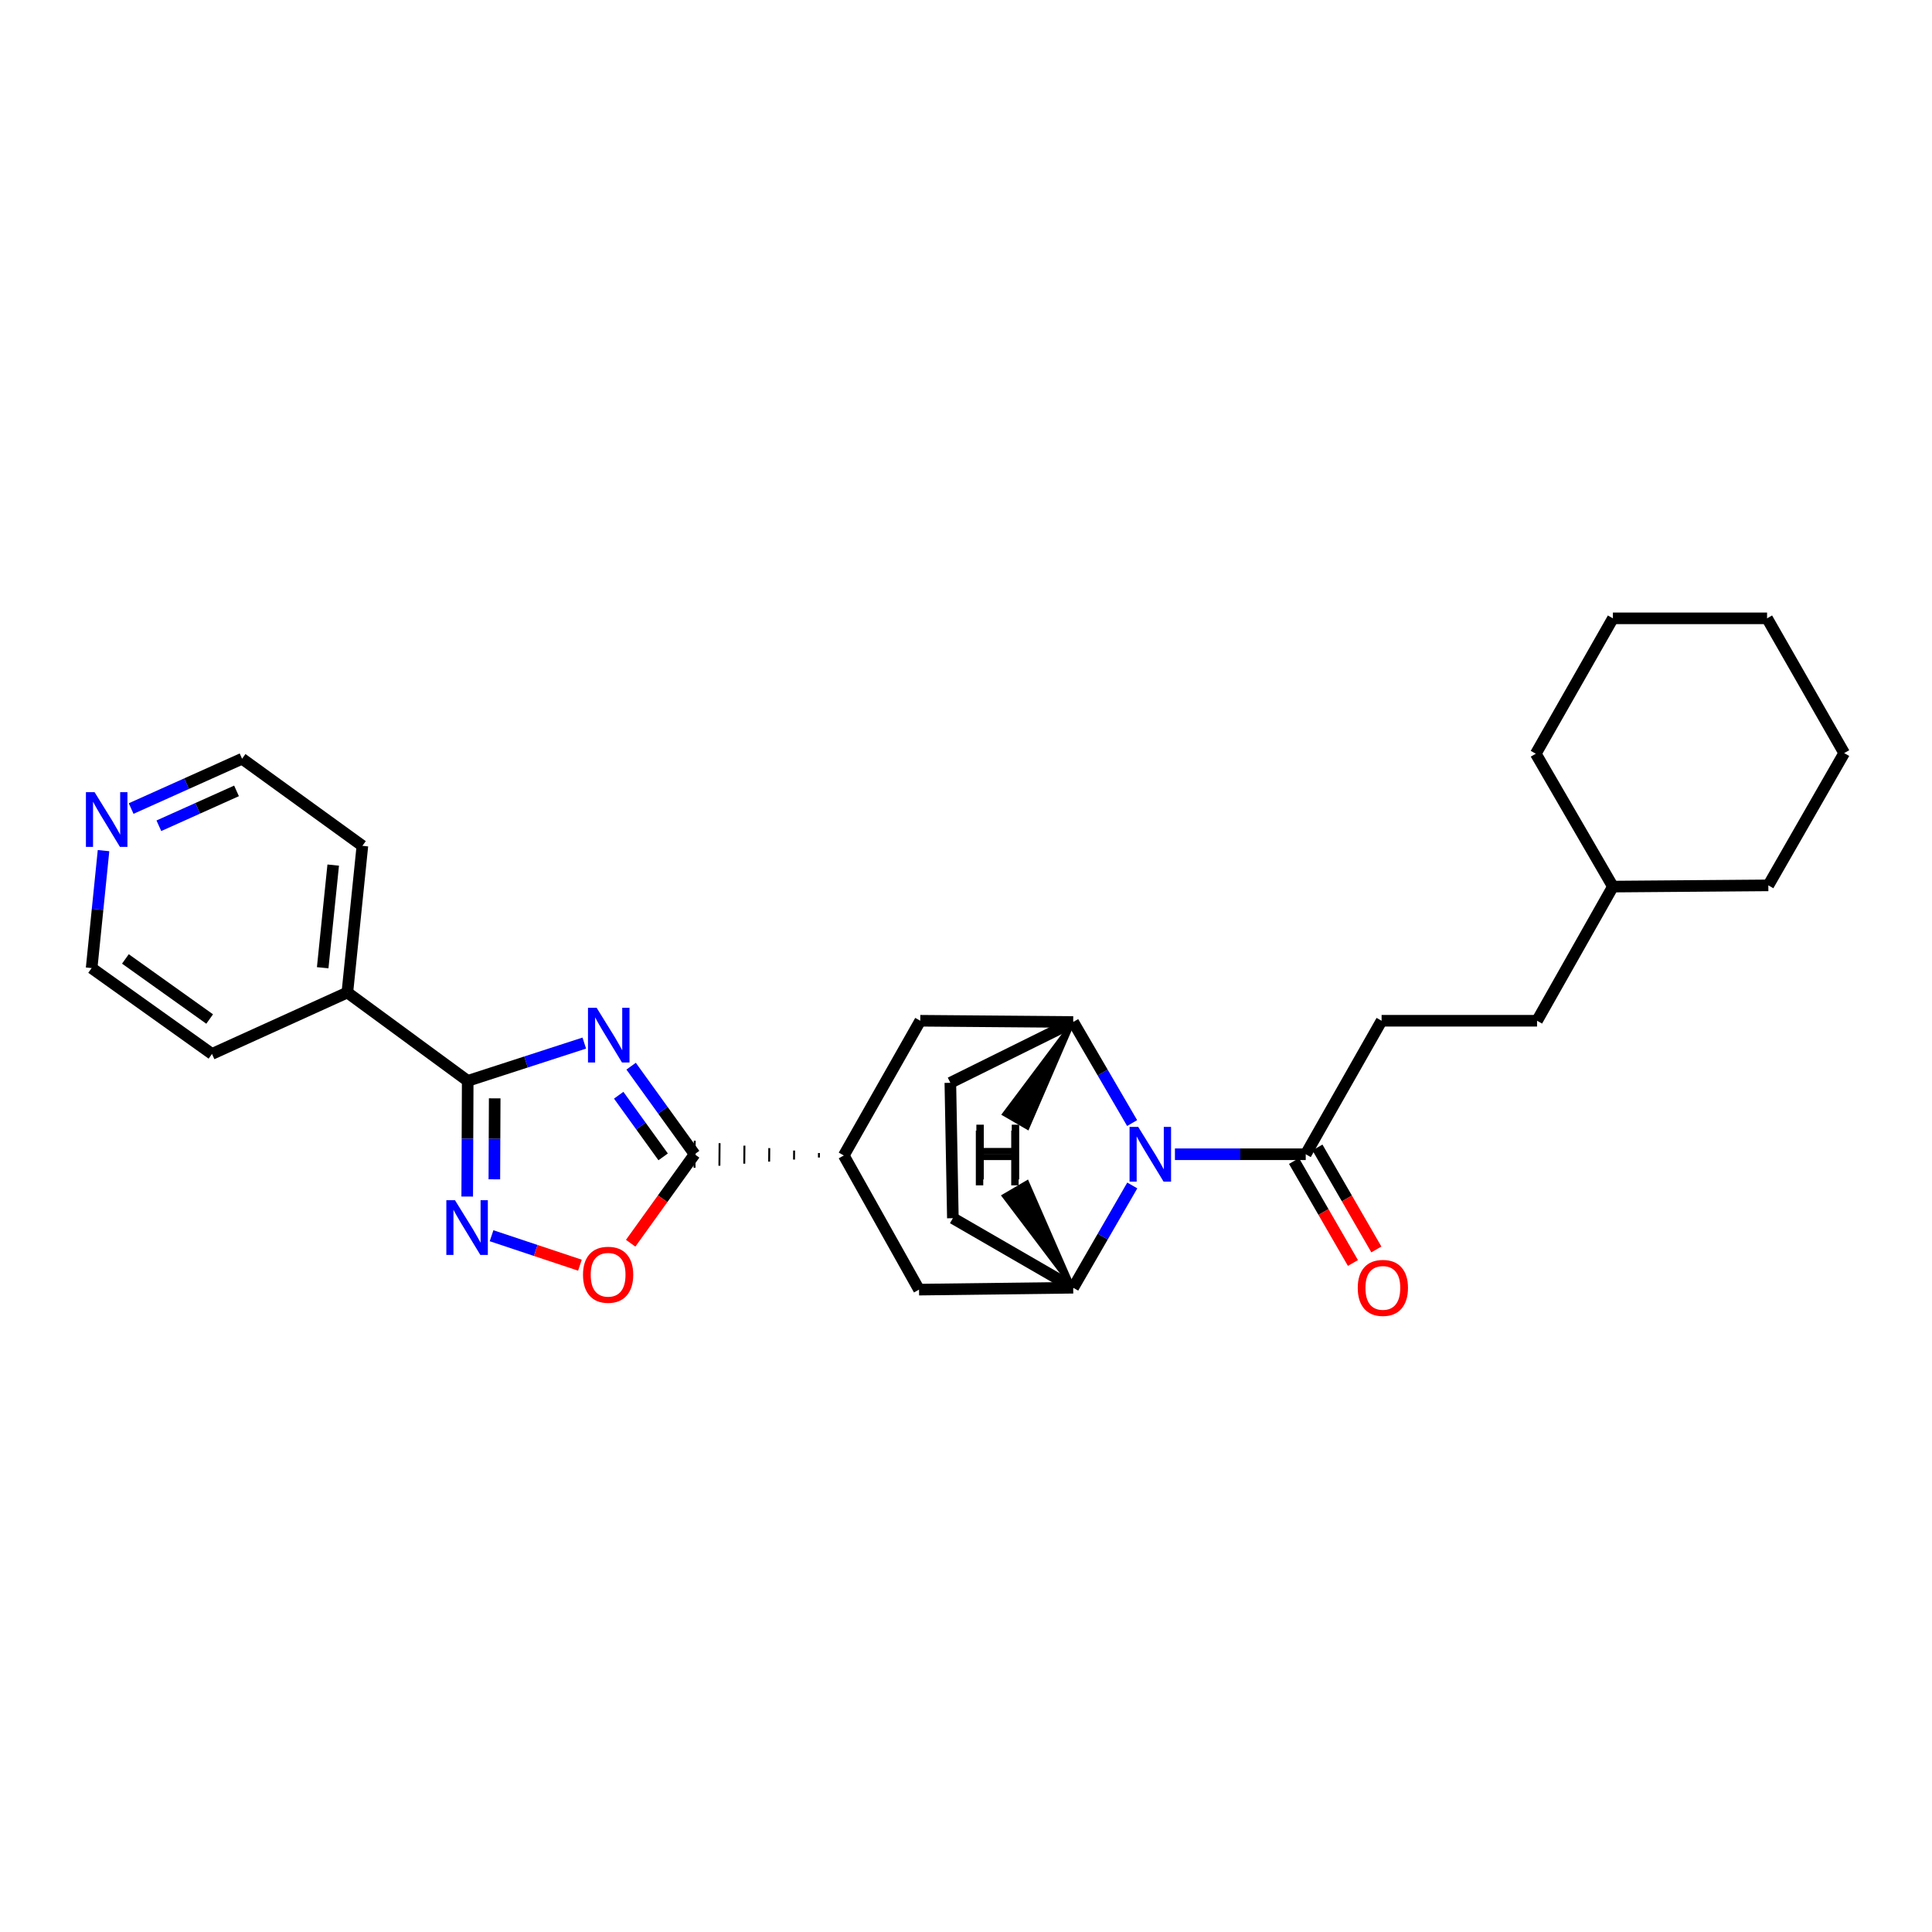 <?xml version='1.0' encoding='iso-8859-1'?>
<svg version='1.1' baseProfile='full'
              xmlns='http://www.w3.org/2000/svg'
                      xmlns:rdkit='http://www.rdkit.org/xml'
                      xmlns:xlink='http://www.w3.org/1999/xlink'
                  xml:space='preserve'
width='1000px' height='1000px' viewBox='0 0 1000 1000'>
<!-- END OF HEADER -->
<rect style='opacity:1.0;fill:#FFFFFF;stroke:none' width='1000' height='1000' x='0' y='0'> </rect>
<path class='bond-1' d='M 302.427,539.899 L 272.256,549.68' style='fill:none;fill-rule:evenodd;stroke:#0000FF;stroke-width:6px;stroke-linecap:butt;stroke-linejoin:miter;stroke-opacity:1' />
<path class='bond-1' d='M 272.256,549.68 L 242.084,559.46' style='fill:none;fill-rule:evenodd;stroke:#000000;stroke-width:6px;stroke-linecap:butt;stroke-linejoin:miter;stroke-opacity:1' />
<path class='bond-2' d='M 326.667,551.856 L 343.101,574.646' style='fill:none;fill-rule:evenodd;stroke:#0000FF;stroke-width:6px;stroke-linecap:butt;stroke-linejoin:miter;stroke-opacity:1' />
<path class='bond-2' d='M 343.101,574.646 L 359.536,597.436' style='fill:none;fill-rule:evenodd;stroke:#000000;stroke-width:6px;stroke-linecap:butt;stroke-linejoin:miter;stroke-opacity:1' />
<path class='bond-2' d='M 320.236,566.886 L 331.74,582.839' style='fill:none;fill-rule:evenodd;stroke:#0000FF;stroke-width:6px;stroke-linecap:butt;stroke-linejoin:miter;stroke-opacity:1' />
<path class='bond-2' d='M 331.74,582.839 L 343.244,598.792' style='fill:none;fill-rule:evenodd;stroke:#000000;stroke-width:6px;stroke-linecap:butt;stroke-linejoin:miter;stroke-opacity:1' />
<path class='bond-0' d='M 585.986,581.295 L 570.734,555.137' style='fill:none;fill-rule:evenodd;stroke:#0000FF;stroke-width:6px;stroke-linecap:butt;stroke-linejoin:miter;stroke-opacity:1' />
<path class='bond-0' d='M 570.734,555.137 L 555.483,528.979' style='fill:none;fill-rule:evenodd;stroke:#000000;stroke-width:6px;stroke-linecap:butt;stroke-linejoin:miter;stroke-opacity:1' />
<path class='bond-8' d='M 608.148,597.436 L 641.997,597.436' style='fill:none;fill-rule:evenodd;stroke:#0000FF;stroke-width:6px;stroke-linecap:butt;stroke-linejoin:miter;stroke-opacity:1' />
<path class='bond-8' d='M 641.997,597.436 L 675.846,597.436' style='fill:none;fill-rule:evenodd;stroke:#000000;stroke-width:6px;stroke-linecap:butt;stroke-linejoin:miter;stroke-opacity:1' />
<path class='bond-29' d='M 586.065,613.591 L 570.774,640.061' style='fill:none;fill-rule:evenodd;stroke:#0000FF;stroke-width:6px;stroke-linecap:butt;stroke-linejoin:miter;stroke-opacity:1' />
<path class='bond-29' d='M 570.774,640.061 L 555.483,666.531' style='fill:none;fill-rule:evenodd;stroke:#000000;stroke-width:6px;stroke-linecap:butt;stroke-linejoin:miter;stroke-opacity:1' />
<path class='bond-3' d='M 242.084,559.46 L 241.958,589.399' style='fill:none;fill-rule:evenodd;stroke:#000000;stroke-width:6px;stroke-linecap:butt;stroke-linejoin:miter;stroke-opacity:1' />
<path class='bond-3' d='M 241.958,589.399 L 241.832,619.337' style='fill:none;fill-rule:evenodd;stroke:#0000FF;stroke-width:6px;stroke-linecap:butt;stroke-linejoin:miter;stroke-opacity:1' />
<path class='bond-3' d='M 256.054,568.501 L 255.965,589.458' style='fill:none;fill-rule:evenodd;stroke:#000000;stroke-width:6px;stroke-linecap:butt;stroke-linejoin:miter;stroke-opacity:1' />
<path class='bond-3' d='M 255.965,589.458 L 255.877,610.415' style='fill:none;fill-rule:evenodd;stroke:#0000FF;stroke-width:6px;stroke-linecap:butt;stroke-linejoin:miter;stroke-opacity:1' />
<path class='bond-13' d='M 242.084,559.46 L 179.79,513.726' style='fill:none;fill-rule:evenodd;stroke:#000000;stroke-width:6px;stroke-linecap:butt;stroke-linejoin:miter;stroke-opacity:1' />
<path class='bond-6' d='M 359.536,597.436 L 342.983,620.464' style='fill:none;fill-rule:evenodd;stroke:#000000;stroke-width:6px;stroke-linecap:butt;stroke-linejoin:miter;stroke-opacity:1' />
<path class='bond-6' d='M 342.983,620.464 L 326.431,643.492' style='fill:none;fill-rule:evenodd;stroke:#FF0000;stroke-width:6px;stroke-linecap:butt;stroke-linejoin:miter;stroke-opacity:1' />
<path class='bond-7' d='M 423.889,596.8 L 423.869,599.135' style='fill:none;fill-rule:evenodd;stroke:#000000;stroke-width:1.0px;stroke-linecap:butt;stroke-linejoin:miter;stroke-opacity:1' />
<path class='bond-7' d='M 411.03,595.527 L 410.991,600.196' style='fill:none;fill-rule:evenodd;stroke:#000000;stroke-width:1.0px;stroke-linecap:butt;stroke-linejoin:miter;stroke-opacity:1' />
<path class='bond-7' d='M 398.171,594.253 L 398.113,601.257' style='fill:none;fill-rule:evenodd;stroke:#000000;stroke-width:1.0px;stroke-linecap:butt;stroke-linejoin:miter;stroke-opacity:1' />
<path class='bond-7' d='M 385.312,592.98 L 385.234,602.318' style='fill:none;fill-rule:evenodd;stroke:#000000;stroke-width:1.0px;stroke-linecap:butt;stroke-linejoin:miter;stroke-opacity:1' />
<path class='bond-7' d='M 372.453,591.706 L 372.356,603.378' style='fill:none;fill-rule:evenodd;stroke:#000000;stroke-width:1.0px;stroke-linecap:butt;stroke-linejoin:miter;stroke-opacity:1' />
<path class='bond-7' d='M 359.594,590.432 L 359.478,604.439' style='fill:none;fill-rule:evenodd;stroke:#000000;stroke-width:1.0px;stroke-linecap:butt;stroke-linejoin:miter;stroke-opacity:1' />
<path class='bond-28' d='M 254.429,639.617 L 277.299,647.242' style='fill:none;fill-rule:evenodd;stroke:#0000FF;stroke-width:6px;stroke-linecap:butt;stroke-linejoin:miter;stroke-opacity:1' />
<path class='bond-28' d='M 277.299,647.242 L 300.169,654.866' style='fill:none;fill-rule:evenodd;stroke:#FF0000;stroke-width:6px;stroke-linecap:butt;stroke-linejoin:miter;stroke-opacity:1' />
<path class='bond-4' d='M 555.483,666.531 L 475.688,667.512' style='fill:none;fill-rule:evenodd;stroke:#000000;stroke-width:6px;stroke-linecap:butt;stroke-linejoin:miter;stroke-opacity:1' />
<path class='bond-12' d='M 555.483,666.531 L 493.205,630.532' style='fill:none;fill-rule:evenodd;stroke:#000000;stroke-width:6px;stroke-linecap:butt;stroke-linejoin:miter;stroke-opacity:1' />
<path class='bond-33' d='M 555.483,666.531 L 531.641,611.941 L 519.553,619.018 Z' style='fill:#000000;fill-rule:evenodd;fill-opacity:1;stroke:#000000;stroke-width:2px;stroke-linecap:butt;stroke-linejoin:miter;stroke-opacity:1;' />
<path class='bond-5' d='M 555.483,528.979 L 476.326,528.341' style='fill:none;fill-rule:evenodd;stroke:#000000;stroke-width:6px;stroke-linecap:butt;stroke-linejoin:miter;stroke-opacity:1' />
<path class='bond-11' d='M 555.483,528.979 L 491.898,560.456' style='fill:none;fill-rule:evenodd;stroke:#000000;stroke-width:6px;stroke-linecap:butt;stroke-linejoin:miter;stroke-opacity:1' />
<path class='bond-34' d='M 555.483,528.979 L 519.727,576.679 L 531.844,583.705 Z' style='fill:#000000;fill-rule:evenodd;fill-opacity:1;stroke:#000000;stroke-width:2px;stroke-linecap:butt;stroke-linejoin:miter;stroke-opacity:1;' />
<path class='bond-9' d='M 436.748,598.074 L 475.688,667.512' style='fill:none;fill-rule:evenodd;stroke:#000000;stroke-width:6px;stroke-linecap:butt;stroke-linejoin:miter;stroke-opacity:1' />
<path class='bond-10' d='M 436.748,598.074 L 476.326,528.341' style='fill:none;fill-rule:evenodd;stroke:#000000;stroke-width:6px;stroke-linecap:butt;stroke-linejoin:miter;stroke-opacity:1' />
<path class='bond-14' d='M 669.781,600.94 L 685.029,627.33' style='fill:none;fill-rule:evenodd;stroke:#000000;stroke-width:6px;stroke-linecap:butt;stroke-linejoin:miter;stroke-opacity:1' />
<path class='bond-14' d='M 685.029,627.33 L 700.276,653.72' style='fill:none;fill-rule:evenodd;stroke:#FF0000;stroke-width:6px;stroke-linecap:butt;stroke-linejoin:miter;stroke-opacity:1' />
<path class='bond-14' d='M 681.91,593.932 L 697.157,620.322' style='fill:none;fill-rule:evenodd;stroke:#000000;stroke-width:6px;stroke-linecap:butt;stroke-linejoin:miter;stroke-opacity:1' />
<path class='bond-14' d='M 697.157,620.322 L 712.405,646.712' style='fill:none;fill-rule:evenodd;stroke:#FF0000;stroke-width:6px;stroke-linecap:butt;stroke-linejoin:miter;stroke-opacity:1' />
<path class='bond-15' d='M 675.846,597.436 L 715.113,528.341' style='fill:none;fill-rule:evenodd;stroke:#000000;stroke-width:6px;stroke-linecap:butt;stroke-linejoin:miter;stroke-opacity:1' />
<path class='bond-31' d='M 491.898,560.456 L 493.205,630.532' style='fill:none;fill-rule:evenodd;stroke:#000000;stroke-width:6px;stroke-linecap:butt;stroke-linejoin:miter;stroke-opacity:1' />
<path class='bond-21' d='M 179.79,513.726 L 109.73,545.515' style='fill:none;fill-rule:evenodd;stroke:#000000;stroke-width:6px;stroke-linecap:butt;stroke-linejoin:miter;stroke-opacity:1' />
<path class='bond-22' d='M 179.79,513.726 L 187.572,437.806' style='fill:none;fill-rule:evenodd;stroke:#000000;stroke-width:6px;stroke-linecap:butt;stroke-linejoin:miter;stroke-opacity:1' />
<path class='bond-22' d='M 167.023,500.91 L 172.47,447.766' style='fill:none;fill-rule:evenodd;stroke:#000000;stroke-width:6px;stroke-linecap:butt;stroke-linejoin:miter;stroke-opacity:1' />
<path class='bond-17' d='M 715.113,528.341 L 795.577,528.341' style='fill:none;fill-rule:evenodd;stroke:#000000;stroke-width:6px;stroke-linecap:butt;stroke-linejoin:miter;stroke-opacity:1' />
<path class='bond-16' d='M 67.878,418.502 L 96.586,405.61' style='fill:none;fill-rule:evenodd;stroke:#0000FF;stroke-width:6px;stroke-linecap:butt;stroke-linejoin:miter;stroke-opacity:1' />
<path class='bond-16' d='M 96.586,405.61 L 125.294,392.718' style='fill:none;fill-rule:evenodd;stroke:#000000;stroke-width:6px;stroke-linecap:butt;stroke-linejoin:miter;stroke-opacity:1' />
<path class='bond-16' d='M 82.229,427.413 L 102.324,418.388' style='fill:none;fill-rule:evenodd;stroke:#0000FF;stroke-width:6px;stroke-linecap:butt;stroke-linejoin:miter;stroke-opacity:1' />
<path class='bond-16' d='M 102.324,418.388 L 122.42,409.364' style='fill:none;fill-rule:evenodd;stroke:#000000;stroke-width:6px;stroke-linecap:butt;stroke-linejoin:miter;stroke-opacity:1' />
<path class='bond-30' d='M 53.588,440.28 L 50.508,470.68' style='fill:none;fill-rule:evenodd;stroke:#0000FF;stroke-width:6px;stroke-linecap:butt;stroke-linejoin:miter;stroke-opacity:1' />
<path class='bond-30' d='M 50.508,470.68 L 47.428,501.081' style='fill:none;fill-rule:evenodd;stroke:#000000;stroke-width:6px;stroke-linecap:butt;stroke-linejoin:miter;stroke-opacity:1' />
<path class='bond-18' d='M 795.577,528.341 L 834.837,458.903' style='fill:none;fill-rule:evenodd;stroke:#000000;stroke-width:6px;stroke-linecap:butt;stroke-linejoin:miter;stroke-opacity:1' />
<path class='bond-23' d='M 834.837,458.903 L 915.286,458.265' style='fill:none;fill-rule:evenodd;stroke:#000000;stroke-width:6px;stroke-linecap:butt;stroke-linejoin:miter;stroke-opacity:1' />
<path class='bond-24' d='M 834.837,458.903 L 794.924,390.127' style='fill:none;fill-rule:evenodd;stroke:#000000;stroke-width:6px;stroke-linecap:butt;stroke-linejoin:miter;stroke-opacity:1' />
<path class='bond-19' d='M 47.428,501.081 L 109.73,545.515' style='fill:none;fill-rule:evenodd;stroke:#000000;stroke-width:6px;stroke-linecap:butt;stroke-linejoin:miter;stroke-opacity:1' />
<path class='bond-19' d='M 64.907,496.342 L 108.518,527.446' style='fill:none;fill-rule:evenodd;stroke:#000000;stroke-width:6px;stroke-linecap:butt;stroke-linejoin:miter;stroke-opacity:1' />
<path class='bond-20' d='M 125.294,392.718 L 187.572,437.806' style='fill:none;fill-rule:evenodd;stroke:#000000;stroke-width:6px;stroke-linecap:butt;stroke-linejoin:miter;stroke-opacity:1' />
<path class='bond-26' d='M 915.286,458.265 L 954.545,389.8' style='fill:none;fill-rule:evenodd;stroke:#000000;stroke-width:6px;stroke-linecap:butt;stroke-linejoin:miter;stroke-opacity:1' />
<path class='bond-25' d='M 794.924,390.127 L 834.837,320.051' style='fill:none;fill-rule:evenodd;stroke:#000000;stroke-width:6px;stroke-linecap:butt;stroke-linejoin:miter;stroke-opacity:1' />
<path class='bond-27' d='M 834.837,320.051 L 914.632,320.051' style='fill:none;fill-rule:evenodd;stroke:#000000;stroke-width:6px;stroke-linecap:butt;stroke-linejoin:miter;stroke-opacity:1' />
<path class='bond-32' d='M 954.545,389.8 L 914.632,320.051' style='fill:none;fill-rule:evenodd;stroke:#000000;stroke-width:6px;stroke-linecap:butt;stroke-linejoin:miter;stroke-opacity:1' />
<path  class='atom-0' d='M 308.826 521.636
L 318.106 536.636
Q 319.026 538.116, 320.506 540.796
Q 321.986 543.476, 322.066 543.636
L 322.066 521.636
L 325.826 521.636
L 325.826 549.956
L 321.946 549.956
L 311.986 533.556
Q 310.826 531.636, 309.586 529.436
Q 308.386 527.236, 308.026 526.556
L 308.026 549.956
L 304.346 549.956
L 304.346 521.636
L 308.826 521.636
' fill='#0000FF'/>
<path  class='atom-1' d='M 589.137 583.276
L 598.417 598.276
Q 599.337 599.756, 600.817 602.436
Q 602.297 605.116, 602.377 605.276
L 602.377 583.276
L 606.137 583.276
L 606.137 611.596
L 602.257 611.596
L 592.297 595.196
Q 591.137 593.276, 589.897 591.076
Q 588.697 588.876, 588.337 588.196
L 588.337 611.596
L 584.657 611.596
L 584.657 583.276
L 589.137 583.276
' fill='#0000FF'/>
<path  class='atom-4' d='M 235.505 621.236
L 244.785 636.236
Q 245.705 637.716, 247.185 640.396
Q 248.665 643.076, 248.745 643.236
L 248.745 621.236
L 252.505 621.236
L 252.505 649.556
L 248.625 649.556
L 238.665 633.156
Q 237.505 631.236, 236.265 629.036
Q 235.065 626.836, 234.705 626.156
L 234.705 649.556
L 231.025 649.556
L 231.025 621.236
L 235.505 621.236
' fill='#0000FF'/>
<path  class='atom-7' d='M 301.759 659.81
Q 301.759 653.01, 305.119 649.21
Q 308.479 645.41, 314.759 645.41
Q 321.039 645.41, 324.399 649.21
Q 327.759 653.01, 327.759 659.81
Q 327.759 666.69, 324.359 670.61
Q 320.959 674.49, 314.759 674.49
Q 308.519 674.49, 305.119 670.61
Q 301.759 666.73, 301.759 659.81
M 314.759 671.29
Q 319.079 671.29, 321.399 668.41
Q 323.759 665.49, 323.759 659.81
Q 323.759 654.25, 321.399 651.45
Q 319.079 648.61, 314.759 648.61
Q 310.439 648.61, 308.079 651.41
Q 305.759 654.21, 305.759 659.81
Q 305.759 665.53, 308.079 668.41
Q 310.439 671.29, 314.759 671.29
' fill='#FF0000'/>
<path  class='atom-15' d='M 702.767 666.611
Q 702.767 659.811, 706.127 656.011
Q 709.487 652.211, 715.767 652.211
Q 722.047 652.211, 725.407 656.011
Q 728.767 659.811, 728.767 666.611
Q 728.767 673.491, 725.367 677.411
Q 721.967 681.291, 715.767 681.291
Q 709.527 681.291, 706.127 677.411
Q 702.767 673.531, 702.767 666.611
M 715.767 678.091
Q 720.087 678.091, 722.407 675.211
Q 724.767 672.291, 724.767 666.611
Q 724.767 661.051, 722.407 658.251
Q 720.087 655.411, 715.767 655.411
Q 711.447 655.411, 709.087 658.211
Q 706.767 661.011, 706.767 666.611
Q 706.767 672.331, 709.087 675.211
Q 711.447 678.091, 715.767 678.091
' fill='#FF0000'/>
<path  class='atom-17' d='M 48.958 410.028
L 58.238 425.028
Q 59.158 426.508, 60.638 429.188
Q 62.118 431.868, 62.198 432.028
L 62.198 410.028
L 65.958 410.028
L 65.958 438.348
L 62.078 438.348
L 52.118 421.948
Q 50.958 420.028, 49.718 417.828
Q 48.518 415.628, 48.158 414.948
L 48.158 438.348
L 44.478 438.348
L 44.478 410.028
L 48.958 410.028
' fill='#0000FF'/>
<path  class='atom-29' d='M 505.088 585.214
L 508.928 585.214
L 508.928 597.254
L 523.408 597.254
L 523.408 585.214
L 527.248 585.214
L 527.248 613.534
L 523.408 613.534
L 523.408 600.454
L 508.928 600.454
L 508.928 613.534
L 505.088 613.534
L 505.088 585.214
' fill='#000000'/>
<path  class='atom-30' d='M 505.366 582.138
L 509.206 582.138
L 509.206 594.178
L 523.686 594.178
L 523.686 582.138
L 527.526 582.138
L 527.526 610.458
L 523.686 610.458
L 523.686 597.378
L 509.206 597.378
L 509.206 610.458
L 505.366 610.458
L 505.366 582.138
' fill='#000000'/>
</svg>

